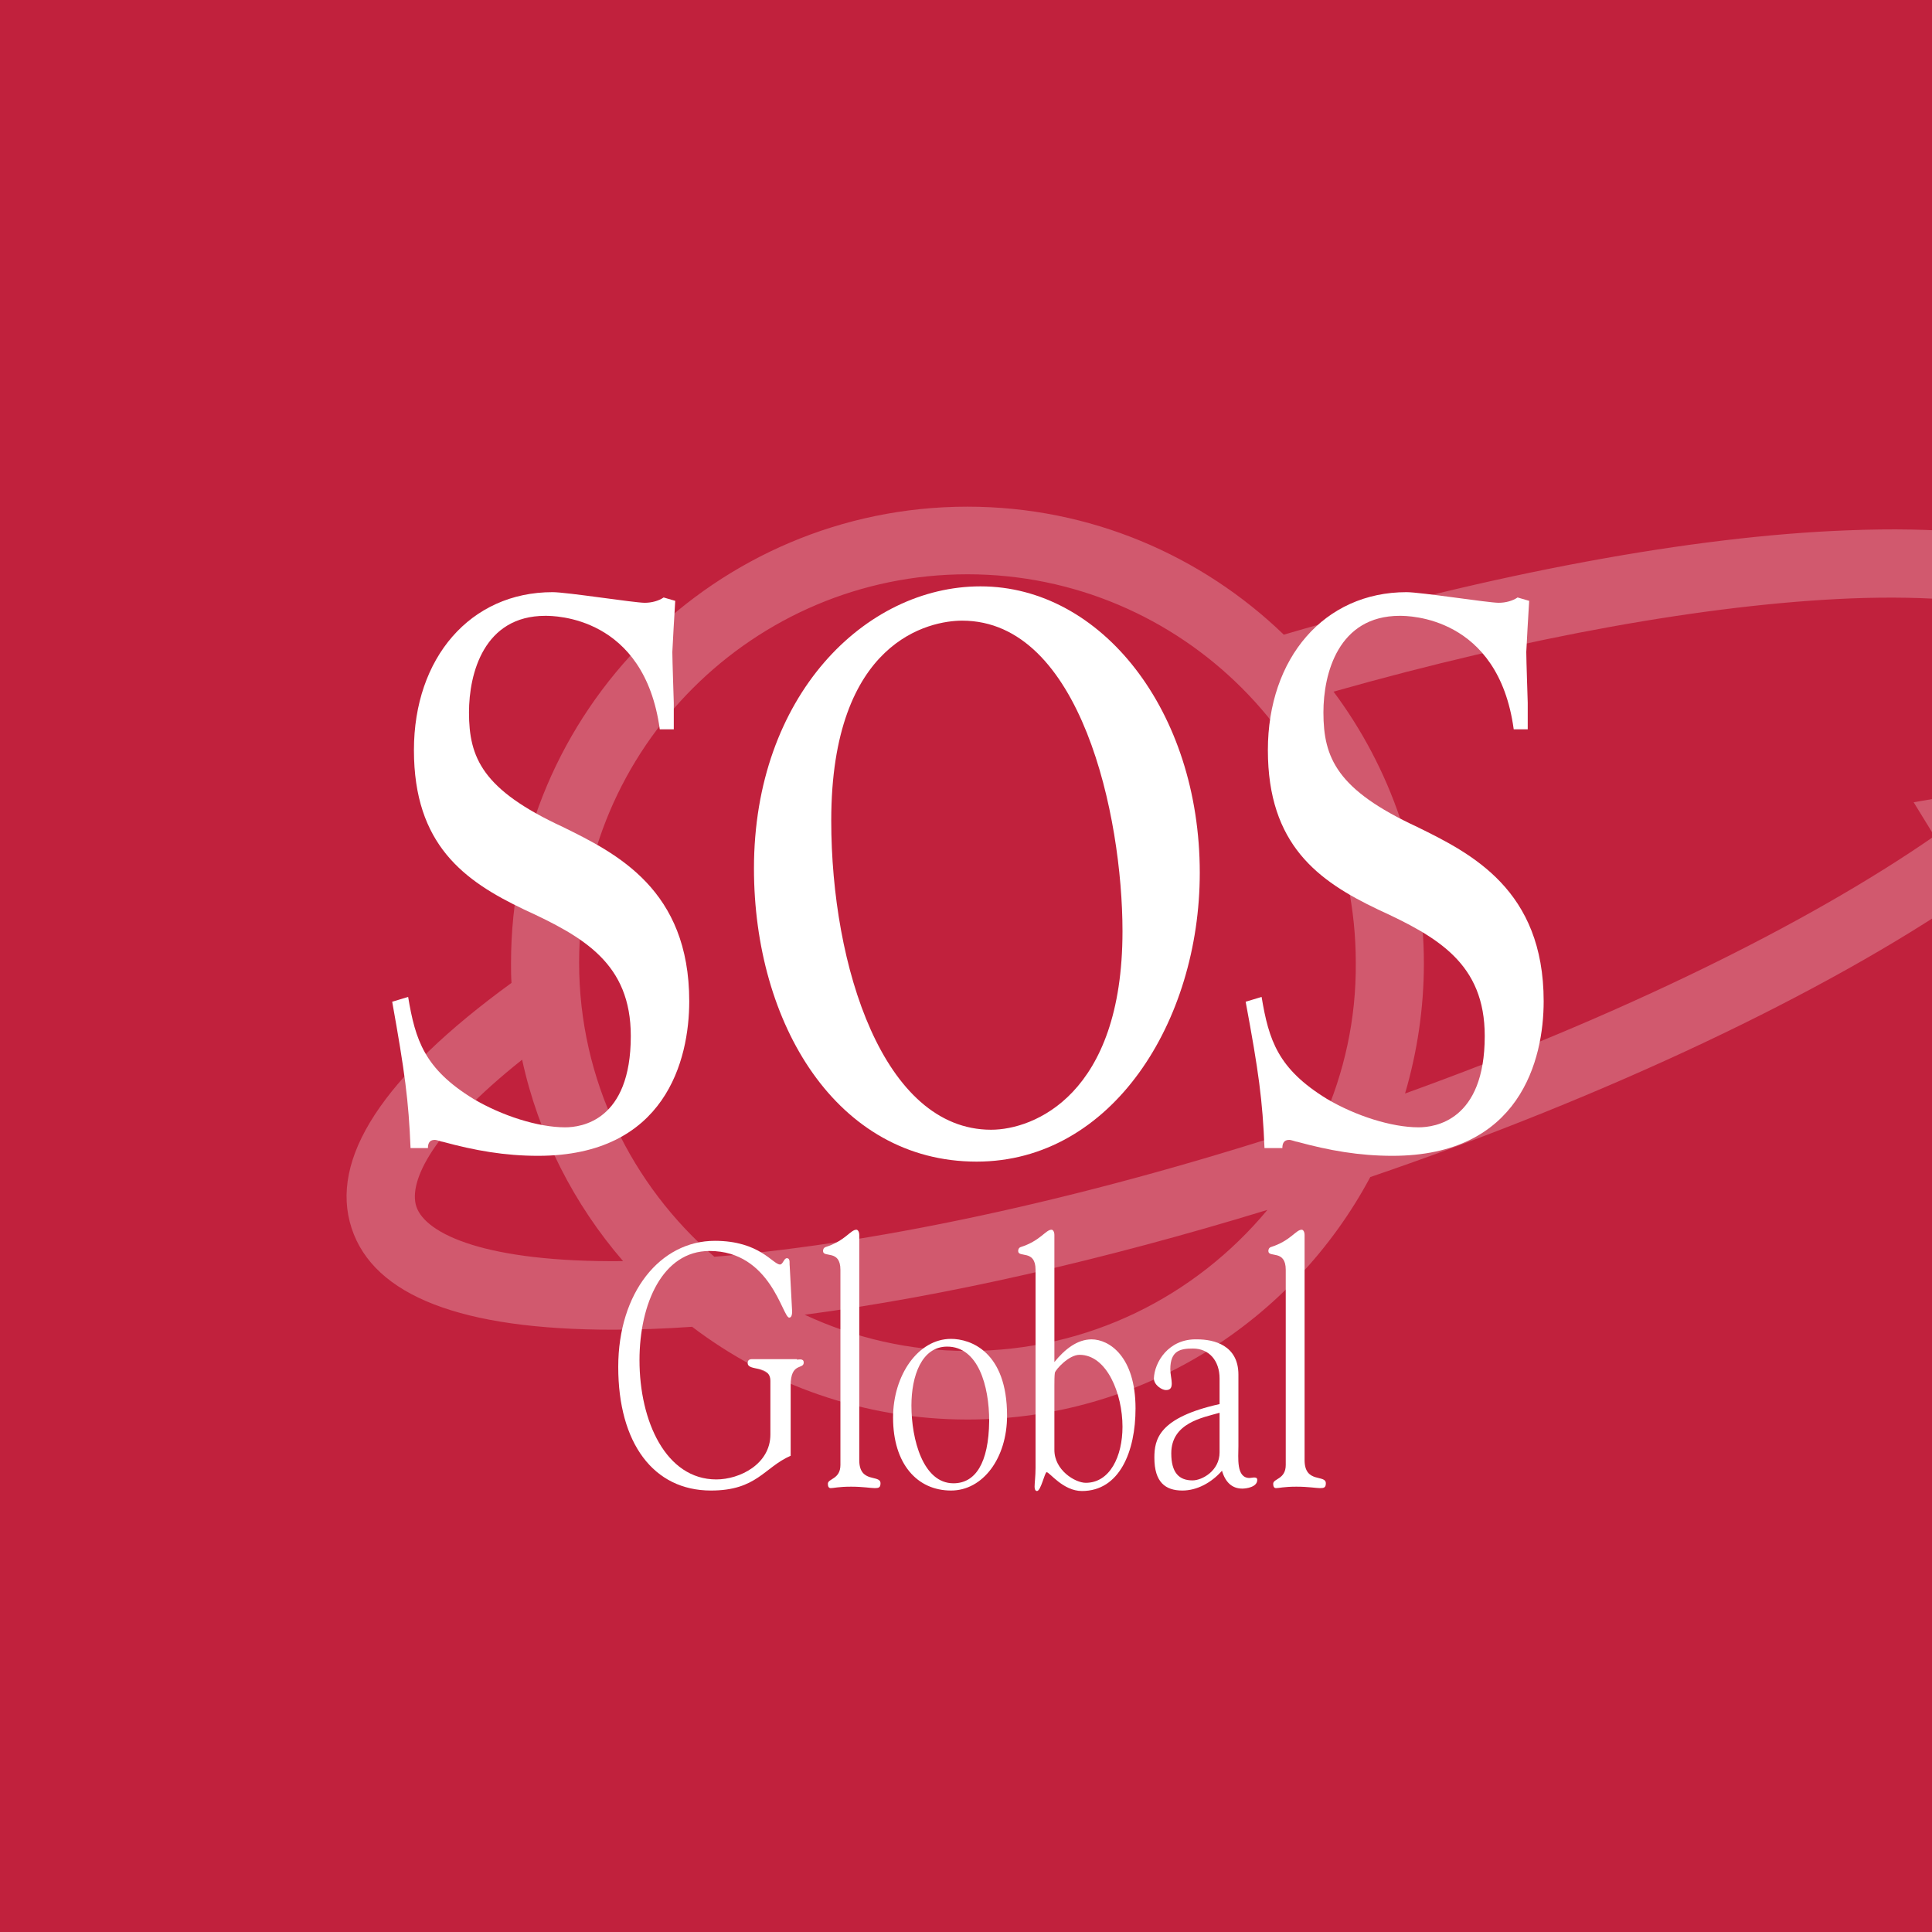<?xml version="1.0" encoding="utf-8"?>
<svg xmlns="http://www.w3.org/2000/svg" xmlns:xlink="http://www.w3.org/1999/xlink" version="1.1" id="Ebene_1" x="0px" y="0px" width="100" height="100" viewBox="0 0 400 400" enable-background="new 0 0 400 400" xml:space="preserve">
<rect fill="#C1213D" width="400" height="400"/>
<path opacity="0.25" fill="#FFFFFF" d="M444.9,147.2c0.2-0.4,0.4-0.9,0.5-1.3c2-5.4,2.2-10.6,0.6-15.3  c-5.1-15.3-26.4-22.3-63.5-20.8c-32.1,1.2-73.4,8.9-116.7,21.6c-17-16.4-40.1-26.5-65.5-26.5c-52.1,0-94.5,42.4-94.5,94.5  c0,1.4,0,2.7,0.1,4.1c-26.7,19.4-37.8,36.5-33.1,50.8c4.6,14,22.8,21,54.1,21c5.1,0,10.6-0.2,16.4-0.6c15.8,12,35.6,19.2,57,19.2  c36.1,0,67.5-20.4,83.4-50.2c49.2-16.8,94-38,124-58.6l7.2,11.8l5.6-35l-24.3,4.2l4.3,7c-26.7,18.5-65.8,37.5-109.6,53.3  c2.5-8.5,3.9-17.6,3.9-26.9c0-21.1-7-40.6-18.7-56.3c39.9-11.3,77.6-18.1,107-19.3c33.5-1.3,47.7,5.2,49.7,11.2  c0.5,1.6,0.4,3.6-0.4,5.9c-0.9,1.7-1,3.8-0.3,5.7c1.4,3.6,5.5,5.5,9.1,4.1c1.5-0.6,2.7-1.6,3.5-2.9l0.1,0  C444.8,147.5,444.9,147.3,444.9,147.2L444.9,147.2z M86.2,249.8c-1.7-5.2,3.4-15.7,21.9-30.4c3.4,15.7,10.8,30,20.9,41.7  C100.6,261.4,88.1,255.5,86.2,249.8L86.2,249.8z M200.4,279.7c-12.1,0-23.5-2.7-33.8-7.5c28.9-3.8,61.8-11.3,95.8-21.7  C247.5,268.4,225.3,279.7,200.4,279.7L200.4,279.7z M273.8,232.2c-0.3,0.1-0.7,0.2-1,0.3c-45.3,15-89.4,24.8-124.9,27.7  c-17.1-14.8-28-36.6-28-60.9c0-44.4,36.1-80.4,80.4-80.4c44.4,0,80.4,36.1,80.4,80.4C280.8,211,278.3,222.1,273.8,232.2L273.8,232.2  z"/>
<path fill="#FFFFFF" d="M84.5,206.4c1.5,9,3.4,14.9,13.5,21.1c5.9,3.5,13.4,5.9,19,5.9c3.3,0,13.6-1.3,13.6-18.9  c0-15-9.7-20.5-22.1-26.2c-12.4-5.9-22.8-13.4-22.8-33c0-19.1,11.7-32.7,28.7-32.7c3,0,16.9,2.2,19.1,2.2c1.4,0,2.9-0.4,3.9-1.1  l2.4,0.7c-0.1,1.3-0.6,10.3-0.6,10.6c0,1.6,0.3,10.3,0.3,10.5v5.5h-2.9c-3.2-23.5-21.9-23.5-23.7-23.5c-12.7,0-15.8,11.9-15.8,20  c0,9.4,2.8,16,19.4,23.7c11.2,5.5,26.2,13,26.2,36.1c0,12.1-4.9,32-31.3,32c-6.9,0-13.1-1.1-19.7-2.9c-0.3,0-1.2-0.4-1.7-0.4  c-1.2,0-1.4,0.9-1.4,1.7H85c-0.4-9.9-1.2-15.8-3.8-30.3L84.5,206.4L84.5,206.4z"/>
<path fill="#FFFFFF" d="M172.1,169.9c0-37.4,20.5-41.4,27.1-41.4c24.6,0,33.2,40.5,33.2,64.3c0,33.9-18.4,41.1-27.2,41.1  C182.9,233.9,172.1,200.1,172.1,169.9L172.1,169.9z M156.1,179.8c0,32.1,17.1,60.7,46.1,60.7c28,0,46.2-29,46.2-59.8  c0-33.4-20.3-59.3-45.4-59.3C179.1,121.4,156.1,144.1,156.1,179.8L156.1,179.8z"/>
<path fill="#FFFFFF" d="M261.2,206.4c1.5,9,3.4,14.9,13.5,21.1c5.9,3.5,13.4,5.9,19,5.9c3.3,0,13.7-1.3,13.7-18.9  c0-15-9.7-20.5-22.1-26.2c-12.4-5.9-22.8-13.4-22.8-33c0-19.1,11.7-32.7,28.7-32.7c3,0,16.9,2.2,19.1,2.2c1.4,0,2.9-0.4,3.9-1.1  l2.4,0.7c-0.1,1.3-0.6,10.3-0.6,10.6c0,1.6,0.3,10.3,0.3,10.5v5.5h-2.9c-3.2-23.5-21.9-23.5-23.6-23.5c-12.7,0-15.8,11.9-15.8,20  c0,9.4,2.8,16,19.4,23.7c11.2,5.5,26.2,13,26.2,36.1c0,12.1-4.9,32-31.3,32c-6.9,0-13.1-1.1-19.7-2.9c-0.3,0-1.2-0.4-1.7-0.4  c-1.2,0-1.4,0.9-1.4,1.7h-3.7c-0.4-9.9-1.2-15.8-3.9-30.3L261.2,206.4L261.2,206.4z"/>
<path fill="#FFFFFF" d="M165,281.5c0.4,0,1.4-0.3,1.4,0.6c0,1.5-2.7-0.1-2.7,4.7v14.6c-5.5,2.4-7,7.2-16.5,7.2  c-11.9,0-19.2-9.8-19.2-25.6c0-15.4,8.7-26.1,20-26.1c9.3,0,12,4.9,13.5,4.9c0.6,0,0.8-1.3,1.4-1.3c0.8,0,0.5,1.1,0.6,1.6l0.5,9.4  c0,0.6-0.1,1.3-0.6,1.3c-1.4,0-3.8-13.8-16.5-13.8c-9.7,0-14.5,10.9-14.5,22.6c0,12.7,5.5,24.7,15.9,24.7c4.9,0,11.2-3.2,11.2-9.3  v-11.1c0-3.4-4.7-1.9-4.7-3.7c0-0.9,0.8-0.8,1.2-0.8H165L165,281.5z"/>
<path fill="#FFFFFF" d="M177.9,302.3c0,4.9,4.4,2.9,4.4,4.8c0,0.9-0.4,1-1.2,1c-0.8,0-2.4-0.3-4.9-0.3c-2.6,0-3.6,0.3-4.2,0.3  c-0.4,0-0.6-0.3-0.6-0.9c0-1.1,2.6-0.9,2.6-3.9v-40.4c0-4.3-3.6-2.4-3.6-3.9c0-0.4,0.2-0.7,0.5-0.8c4.1-1.3,5.2-3.6,6.4-3.6  c0.3,0,0.6,0.4,0.6,1.1V302.3L177.9,302.3z"/>
<path fill="#FFFFFF" d="M197.4,307.1c-6.3,0-8.7-9.1-8.7-16.1c0-6.1,2.1-12.2,7.4-12.2c6.4,0,8.7,8.1,8.7,15.4  C204.7,303,201.9,307.1,197.4,307.1L197.4,307.1z M196.9,308.6c6.6,0,11.6-6.7,11.6-15.5c0-13.3-7.6-15.9-11.6-15.9  c-6.8,0-12,7.5-12,16.3C184.9,303.1,189.9,308.6,196.9,308.6L196.9,308.6z"/>
<path fill="#FFFFFF" d="M218.3,286.9c0-0.8,0-2.1,0.1-2.7c0.2-0.7,2.9-3.7,5.1-3.7c5.7,0,8.9,8.1,8.9,14.9c0,6.1-2.6,11.6-7.6,11.6  c-2.2,0-6.5-2.6-6.5-6.8V286.9L218.3,286.9z M218.3,255.7c0-0.7-0.3-1.1-0.6-1.1c-1.2,0-2.3,2.3-6.4,3.6c-0.3,0.1-0.5,0.4-0.5,0.8  c0,1.5,3.6-0.4,3.6,3.9v41c0,1.7-0.2,3.1-0.2,3.9c0,0.4,0.1,0.9,0.5,0.9c0.8,0,1.6-3.9,2-3.9c0.6,0,3.4,3.9,7.3,3.9  c7.8,0,11.1-8.2,11.1-17.1c0-10.8-5.5-14.3-9.1-14.3c-3,0-5.6,2.1-7.7,4.7V255.7L218.3,255.7z"/>
<path fill="#FFFFFF" d="M252.5,300.7c0,3.8-3.6,5.8-5.6,5.8c-2.8,0-4.4-1.6-4.4-5.6c0-6.3,6.5-7.4,10-8.4V300.7L252.5,300.7z   M252.5,290.7c-12.6,2.8-13.5,7.3-13.5,11.1c0,5.1,2.3,6.8,5.8,6.8c3,0,6-1.6,8.2-4.1c0.7,2.4,2.1,3.7,4.2,3.7  c0.8,0,3.1-0.3,3.1-1.8c0-0.5-0.4-0.5-0.7-0.5c-0.2,0-0.7,0.1-0.9,0.1c-2.8,0-2.3-4.2-2.3-6.6v-14.8c0-6.1-5.1-7.3-8.5-7.3  c-6-0.2-8.9,4.8-9,8.1c0,1.3,1.6,2.4,2.5,2.4c1,0,1.2-0.6,1.2-1.4c0-0.8-0.3-1.9-0.3-2.9c0-3.9,2.1-4.3,4.7-4.3  c3.3,0,5.5,2.5,5.5,6.2V290.7L252.5,290.7z"/>
<path fill="#FFFFFF" d="M270.1,302.3c0,4.9,4.4,2.9,4.4,4.8c0,0.9-0.4,1-1.2,1c-0.8,0-2.4-0.3-4.9-0.3c-2.6,0-3.6,0.3-4.2,0.3  c-0.4,0-0.6-0.3-0.6-0.9c0-1.1,2.6-0.9,2.6-3.9v-40.4c0-4.3-3.6-2.4-3.6-3.9c0-0.4,0.2-0.7,0.5-0.8c4.1-1.3,5.2-3.6,6.4-3.6  c0.3,0,0.6,0.4,0.6,1.1V302.3L270.1,302.3z"/>
</svg>
